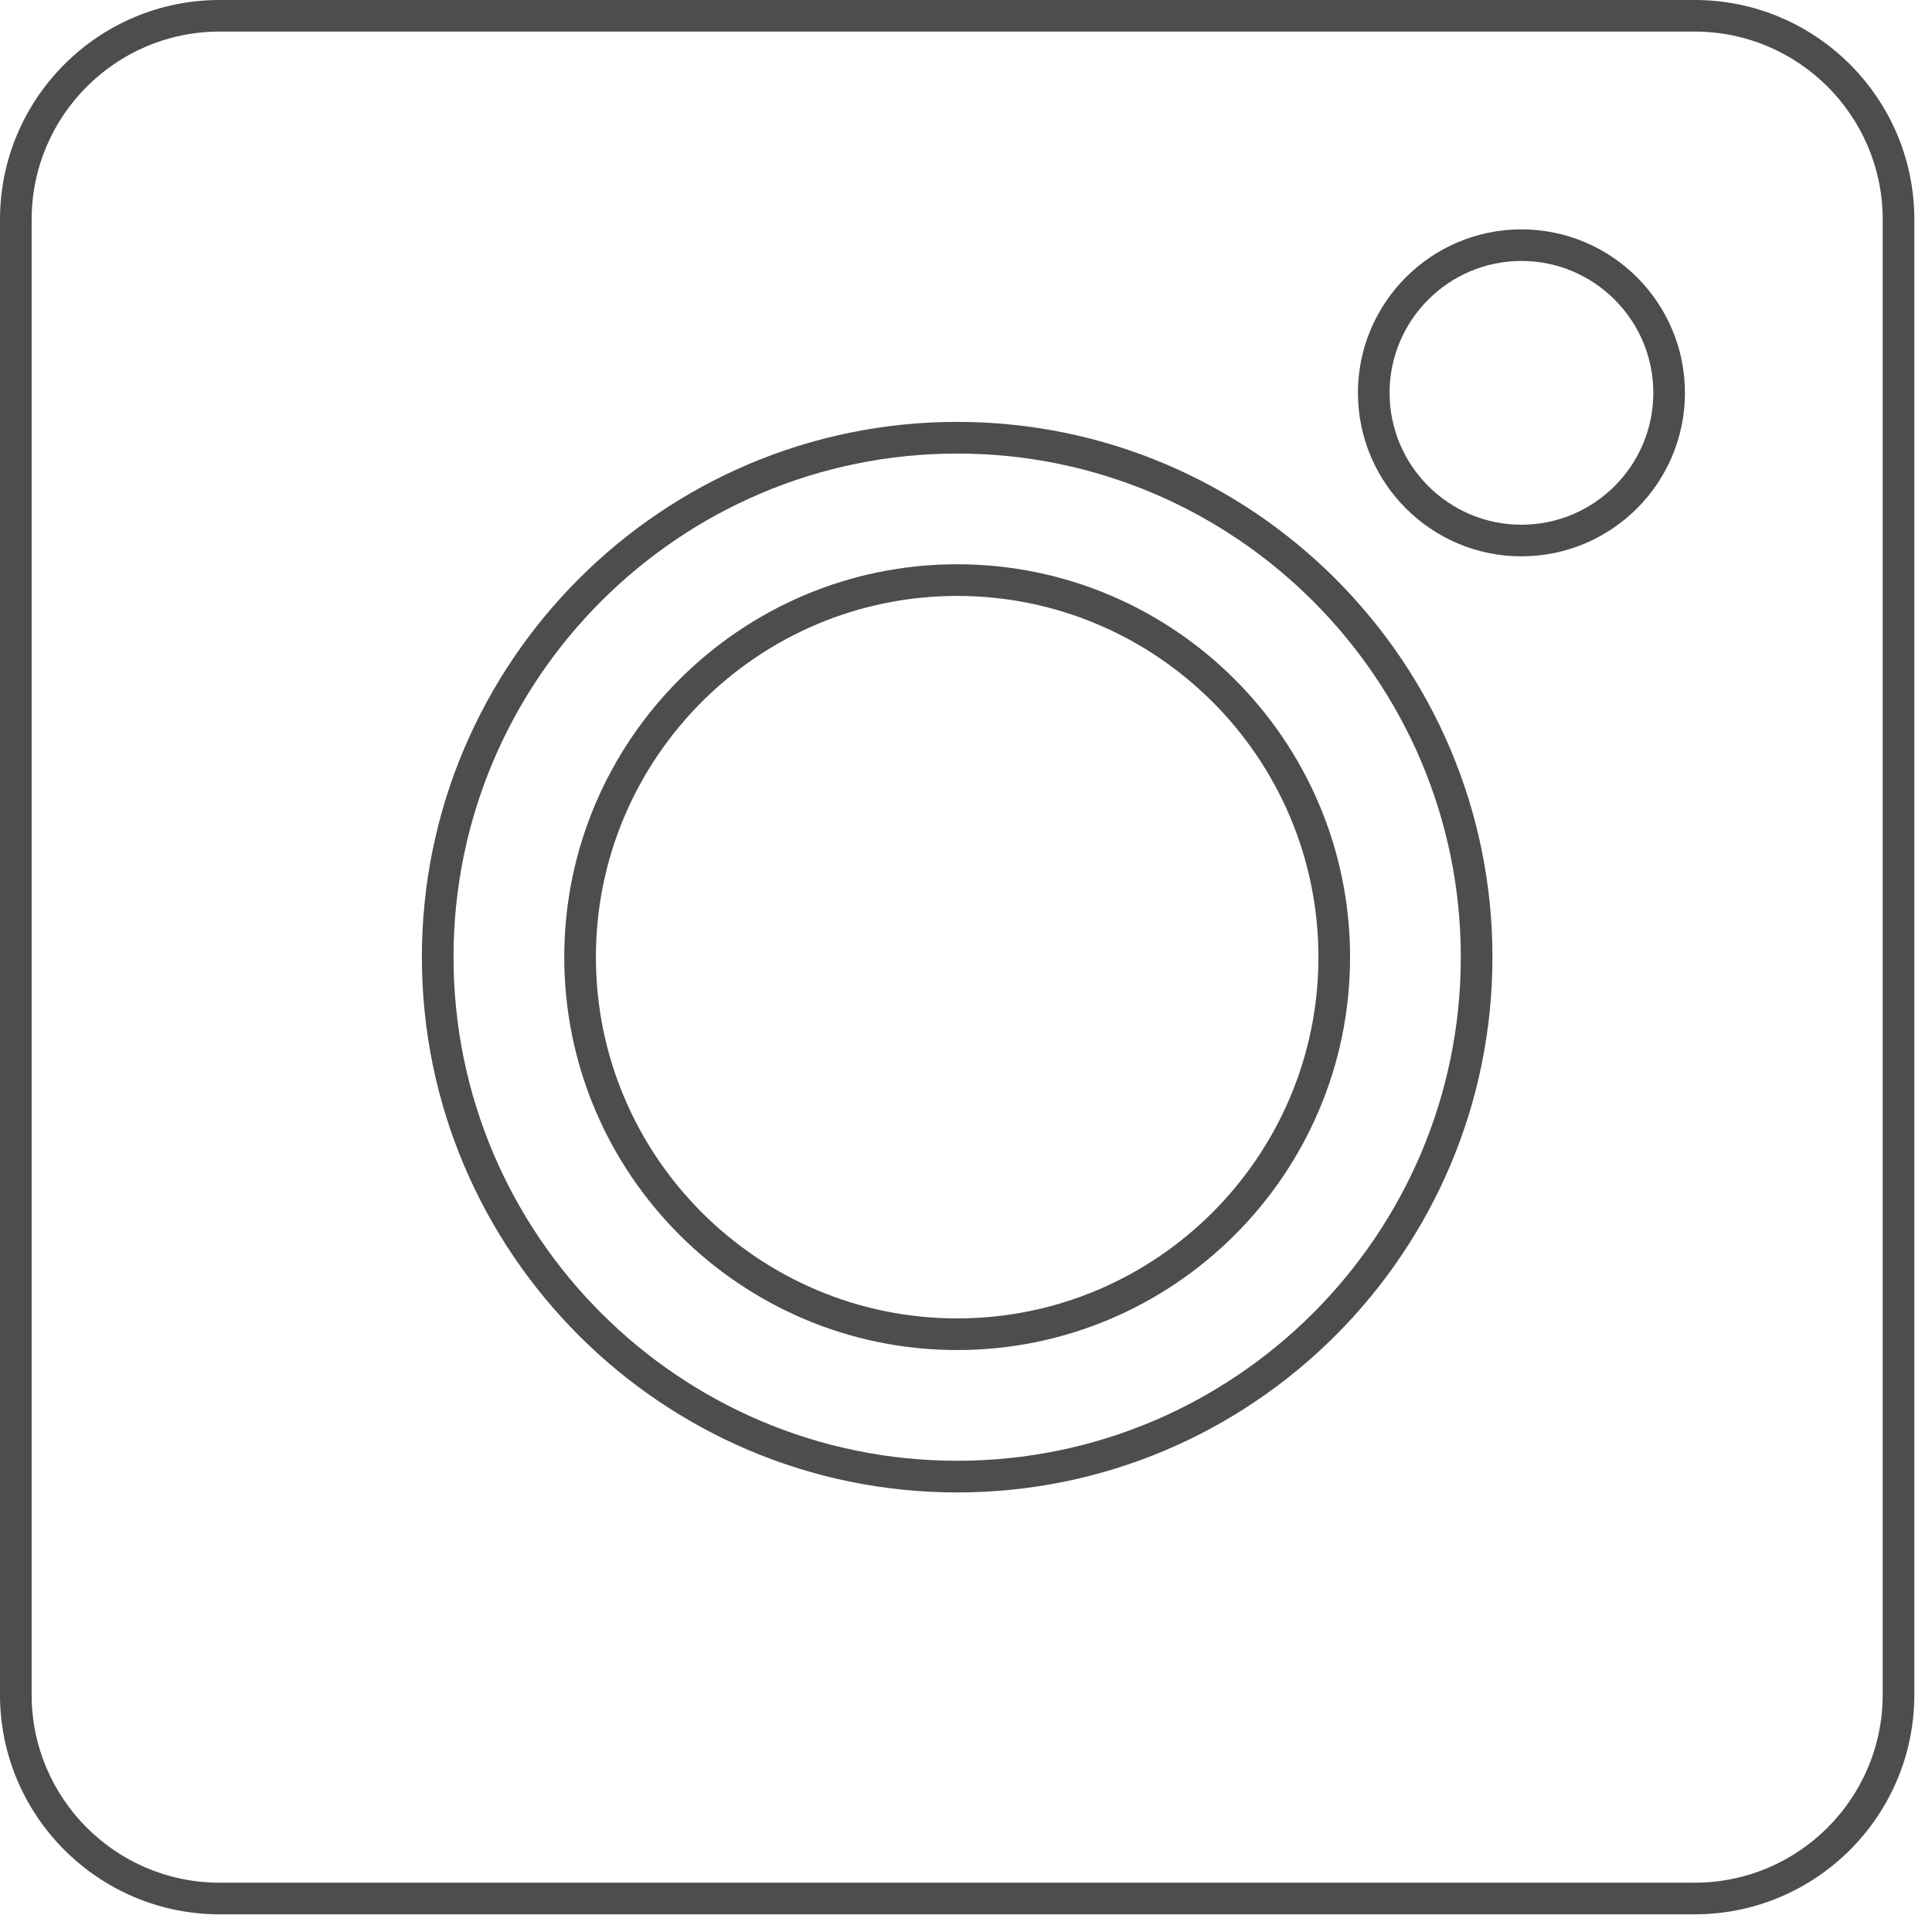 <?xml version="1.0" encoding="UTF-8"?> <svg xmlns="http://www.w3.org/2000/svg" width="82" height="82" viewBox="0 0 82 82" fill="none"> <path d="M40.625 23.949C31.43 23.949 23.949 31.429 23.949 40.624C23.949 49.819 31.43 57.3 40.625 57.3C49.82 57.3 57.301 49.82 57.301 40.624C57.301 31.43 49.82 23.949 40.625 23.949ZM40.625 55.957C32.17 55.957 25.292 49.079 25.292 40.624C25.292 32.17 32.17 25.293 40.625 25.293C49.079 25.293 55.958 32.17 55.958 40.624C55.958 49.079 49.079 55.957 40.625 55.957Z" fill="#4D4D4D"></path> <path d="M71.933 0H9.317C4.18 0 0 4.179 0 9.316V71.932C0 77.07 4.18 81.249 9.317 81.249H71.933C77.071 81.249 81.25 77.069 81.25 71.932V9.316C81.25 4.179 77.07 0 71.933 0ZM79.907 71.933C79.907 76.33 76.33 79.907 71.932 79.907H9.317C4.92 79.907 1.343 76.331 1.343 71.933V9.316C1.343 4.92 4.92 1.341 9.317 1.341H71.933C76.33 1.341 79.908 4.919 79.908 9.316V71.933H79.907Z" fill="#4D4D4D"></path> <path d="M64.574 9.735C60.748 9.735 57.635 12.847 57.635 16.673C57.635 20.5 60.748 23.612 64.574 23.612C68.401 23.612 71.514 20.5 71.514 16.673C71.515 12.848 68.401 9.735 64.574 9.735ZM64.574 22.271C61.488 22.271 58.978 19.76 58.978 16.673C58.978 13.587 61.488 11.076 64.574 11.076C67.661 11.076 70.172 13.587 70.172 16.673C70.172 19.761 67.661 22.271 64.574 22.271Z" fill="#4D4D4D"></path> <path d="M40.625 17.906C28.098 17.906 17.906 28.097 17.906 40.624C17.906 53.151 28.098 63.344 40.625 63.344C53.152 63.344 63.344 53.152 63.344 40.624C63.344 28.098 53.152 17.906 40.625 17.906ZM40.625 62C28.838 62 19.249 52.41 19.249 40.624C19.249 28.838 28.838 19.25 40.625 19.25C52.412 19.25 62.001 28.838 62.001 40.624C62.001 52.41 52.412 62 40.625 62Z" fill="#4D4D4D"></path> </svg> 
